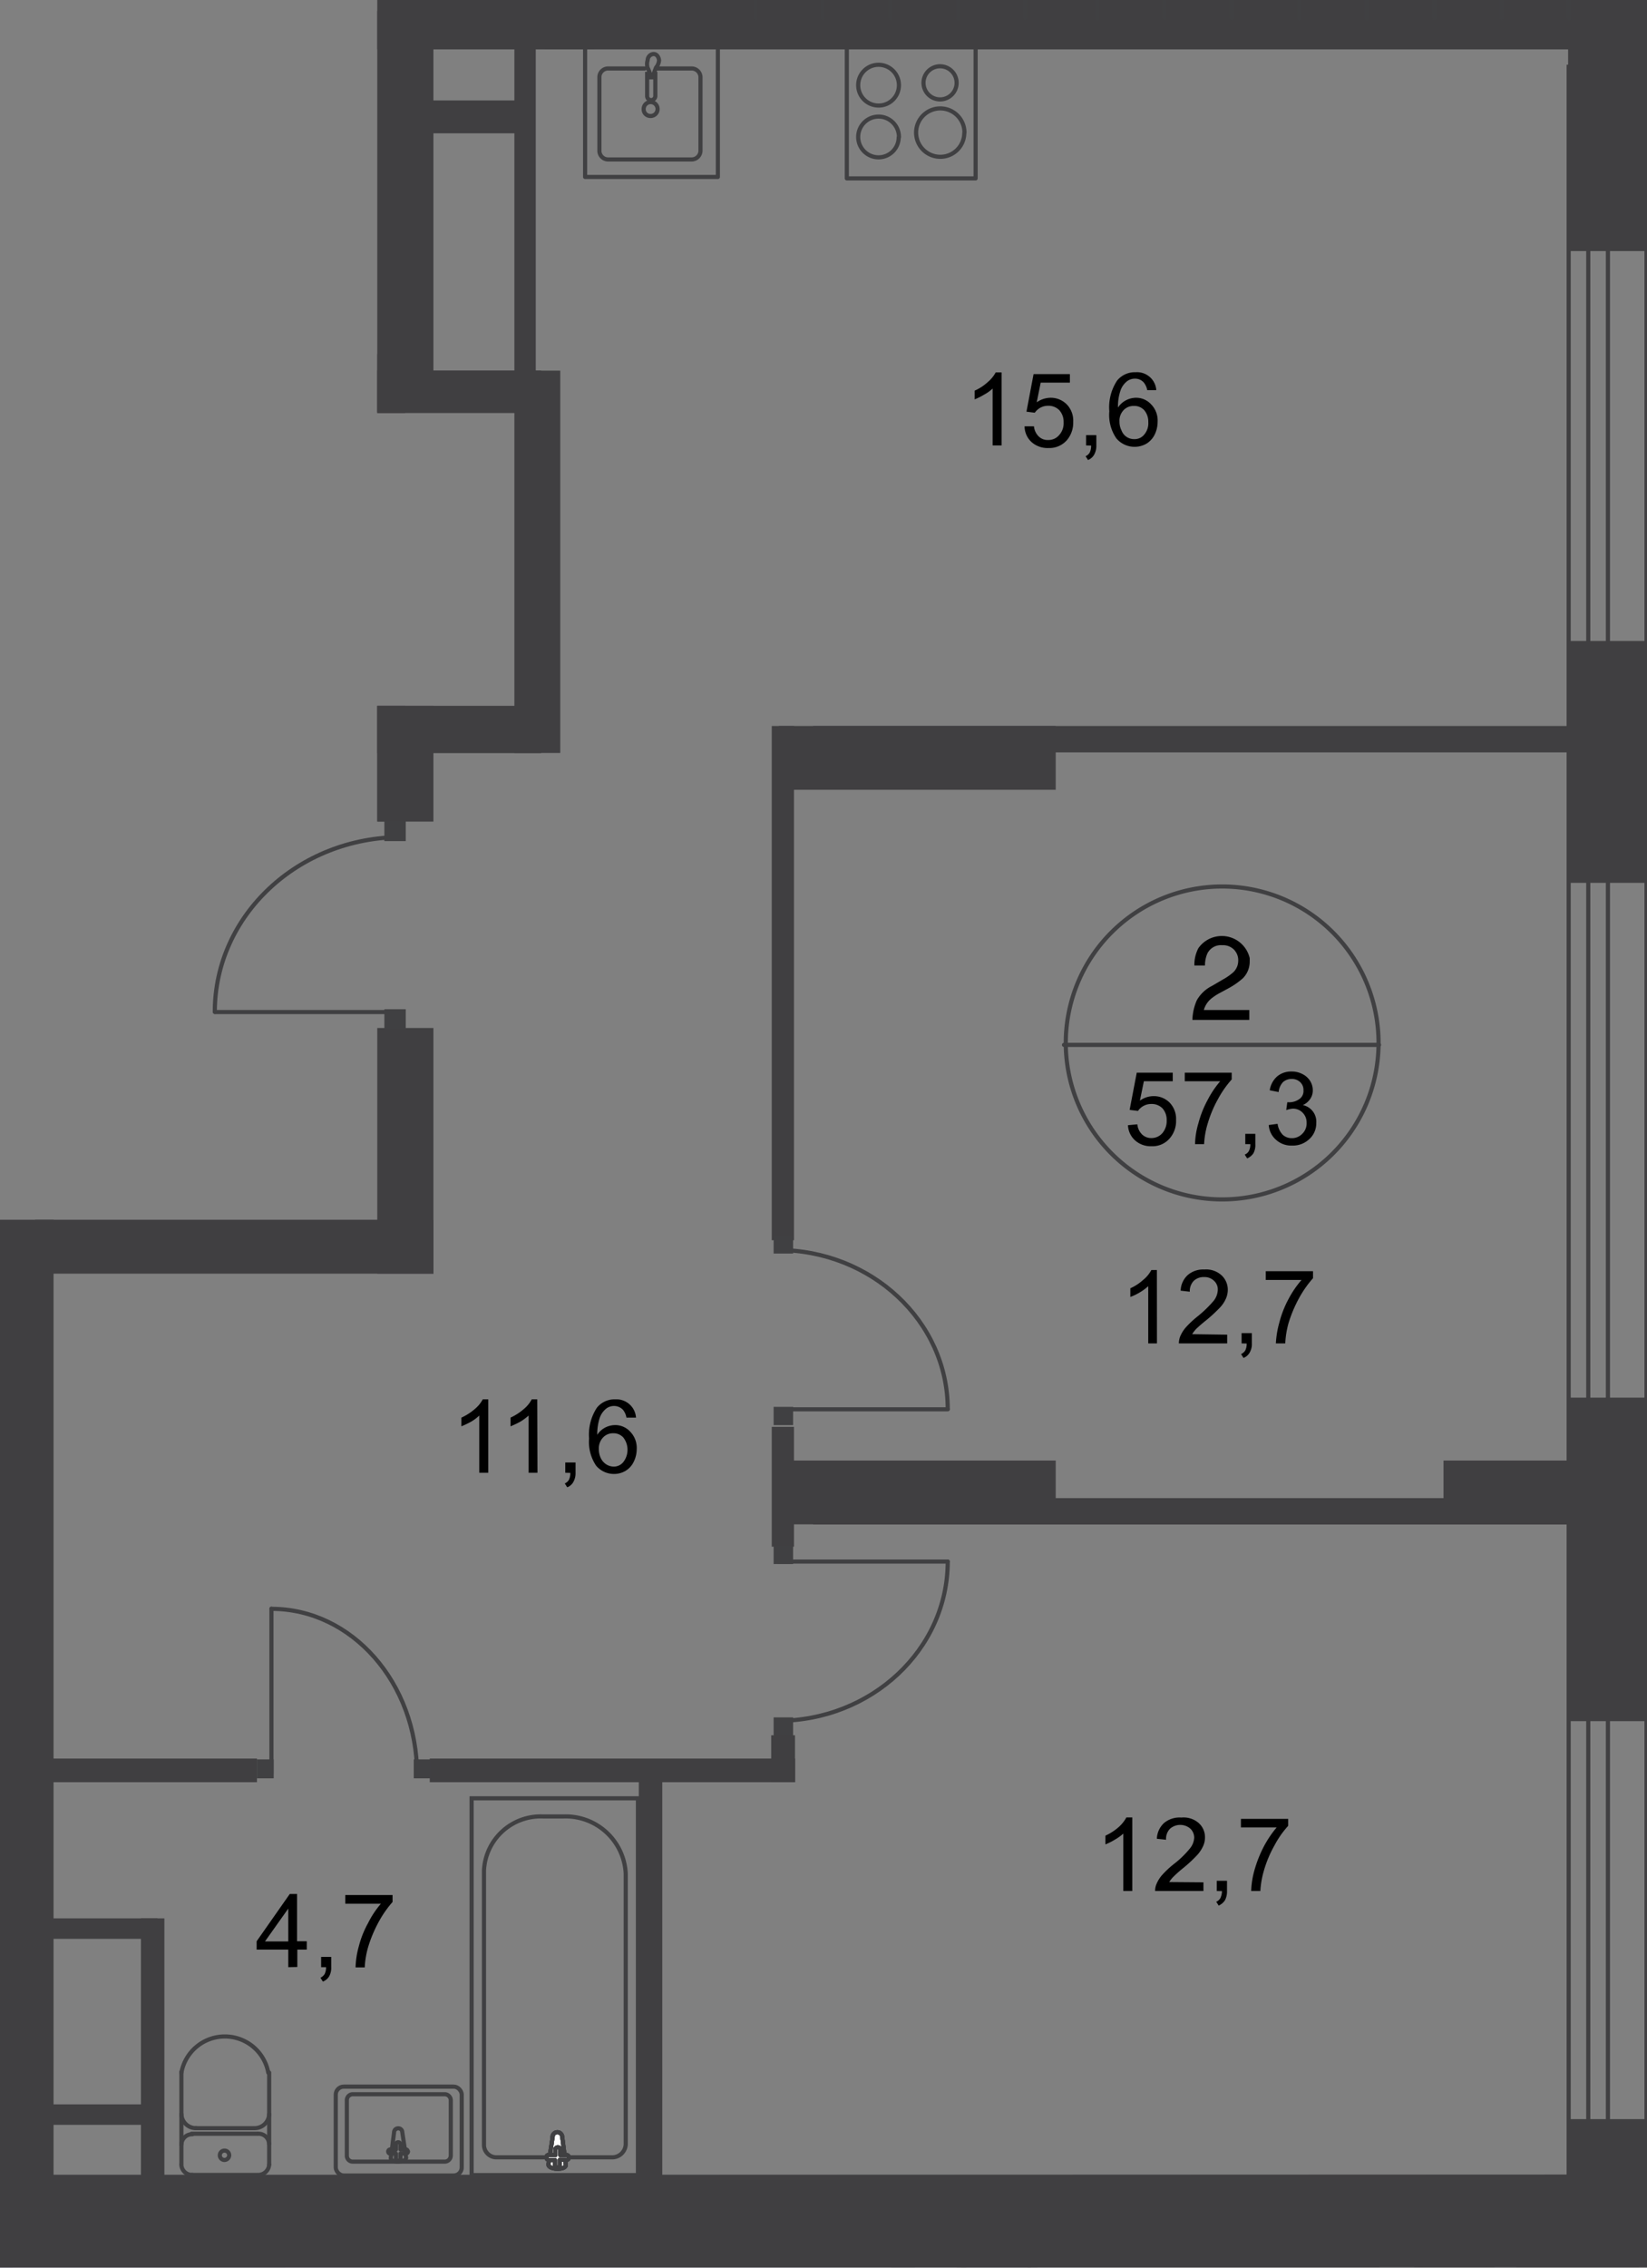 <svg id="Слой_1" data-name="Слой 1" xmlns="http://www.w3.org/2000/svg" xmlns:xlink="http://www.w3.org/1999/xlink" viewBox="0 0 298.35 410.61">
  <rect x="0" y="0" width="298.35" height="410.61" fill="#808080" stroke="none"/>
  <defs>
    <style>
      .cls-1, .cls-10, .cls-7, .cls-8 {
        fill: none;
      }

      .cls-2 {
        clip-path: url(#clip-path);
      }

      .cls-3 {
        clip-path: url(#clip-path-2);
      }

      .cls-4 {
        fill: #e0deef;
      }

      .cls-5 {
        fill: #403f41;
      }

      .cls-6 {
        clip-path: url(#clip-path-3);
      }

      .cls-7 {
        stroke: #403f41;
      }

      .cls-7, .cls-8 {
        stroke-miterlimit: 22.93;
      }

      .cls-10, .cls-7, .cls-8 {
        stroke-width: 0.75px;
      }

      .cls-10, .cls-8 {
        stroke: #404042;
      }

      .cls-9 {
        fill: #fff;
      }

      .cls-10 {
        stroke-linecap: round;
        stroke-linejoin: round;
      }

      .cls-11 {
        fill: #404042;
      }
    </style>
    <clipPath id="clip-path">
      <polygon class="cls-1" points="93.18 74.79 68.34 74.79 68.34 0 298.35 0 298.35 410.61 0 410.61 0 220.85 45.57 220.85 45.57 195.36 30.48 176.15 30.48 145.95 68.34 145.95 68.34 127.8 93.18 127.8 93.18 74.79"/>
    </clipPath>
    <clipPath id="clip-path-2">
      <polygon class="cls-1" points="-273.11 410.61 -273.11 -669.39 346.04 -669.39 346.04 410.51 -273.11 410.61"/>
    </clipPath>
    <clipPath id="clip-path-3">
      <polygon class="cls-1" points="-273.11 -669.39 -273.11 410.61 298.57 410.61 298.57 28.93 387.75 28.96 382.84 -669.39 -273.11 -669.39"/>
    </clipPath>
  </defs>
  <g class="cls-2">
    <g class="cls-3">
      <g>
        <polygon class="cls-4" points="-39.19 410.61 298.57 410.61 298.57 410.1 -39.19 409.88 -39.19 410.61"/>
        <rect class="cls-4" x="-35.13" y="410.26" width="333.7" height="0.31"/>
        <rect class="cls-5" x="284.06" y="0.85" width="14.29" height="44.61"/>
        <rect class="cls-5" x="287.24" y="0.85" width="58.8" height="18.29"/>
        <rect class="cls-5" x="284.06" y="116.06" width="14.29" height="43.79"/>
        <rect class="cls-5" x="284.06" y="253.06" width="14.29" height="58.58"/>
        <rect class="cls-5" x="284.06" y="383.69" width="14.29" height="24.62"/>
        <rect class="cls-5" x="-126.2" y="393.77" width="424.74" height="16.49"/>
        <rect class="cls-5" y="212.54" width="9.7" height="184.53"/>
        <rect class="cls-5" y="11.8" width="9.7" height="162.93"/>
        <rect class="cls-5" x="161.45" y="406.29" width="4.25" height="4.28"/>
        <rect class="cls-5" x="228" y="406.23" width="4.25" height="4.38"/>
        <rect class="cls-5" x="245.66" y="408.72" width="4.25" height="1.89"/>
        <g class="cls-6">
          <polygon class="cls-7" points="558.12 401.23 562.71 401.23 562.71 405.79 563.44 803.81 558.84 803.81 558.12 405.79 -258.88 406.86 -258.88 402.26 558.12 401.23"/>
        </g>
        <rect class="cls-7" x="284.16" y="12.09" width="14.1" height="388.92"/>
        <rect class="cls-7" x="287.71" y="12.09" width="3.56" height="388.92"/>
        <rect class="cls-5" x="115.72" y="319.6" width="4.25" height="83.8"/>
        <rect class="cls-5" x="25.53" y="347.34" width="4.25" height="59.31"/>
        <rect class="cls-5" x="-18.6" y="347.34" width="47.12" height="3.71"/>
        <rect class="cls-5" x="-18.6" y="381.02" width="47.12" height="3.71"/>
        <rect class="cls-5" x="-24.84" y="318.41" width="71.39" height="4.28"/>
        <rect class="cls-5" x="77.85" y="318.41" width="66.2" height="4.28"/>
        <rect class="cls-5" x="139.7" y="314.19" width="4.31" height="8.47"/>
        <rect class="cls-5" x="6.36" y="220.85" width="72.15" height="9.76"/>
        <rect class="cls-5" x="68.34" y="186.13" width="10.17" height="44.48"/>
        <rect class="cls-5" x="68.34" y="127.8" width="10.17" height="20.96"/>
        <rect class="cls-5" x="93.18" y="67.11" width="8.31" height="69.22"/>
        <rect class="cls-5" x="68.34" y="1.98" width="10.17" height="72.62"/>
        <rect class="cls-5" x="68.34" y="64.12" width="5.07" height="84.61"/>
        <rect class="cls-5" x="68.34" y="127.8" width="29.68" height="8.56"/>
        <rect class="cls-5" x="68.34" y="67.08" width="29.68" height="7.71"/>
        <rect class="cls-5" x="93.18" y="2.8" width="3.87" height="69.22"/>
        <rect class="cls-5" x="74.42" y="18.19" width="21.37" height="5.95"/>
        <rect class="cls-5" x="68.56" y="1.1" width="273.17" height="7.49"/>
        <rect class="cls-5" x="-265.77" y="104.48" width="273.17" height="8.85"/>
        <rect class="cls-5" x="-68.4" y="128.21" width="72.15" height="4.28"/>
        <rect class="cls-5" x="-17.47" y="89.59" width="24.87" height="4.28"/>
        <rect class="cls-5" x="-18.6" y="55.5" width="24.87" height="4.28"/>
        <rect class="cls-5" x="-28.46" y="27.26" width="35.89" height="4.75"/>
        <g class="cls-6">
          <g>
            <rect class="cls-8" x="85.43" y="325.61" width="30.13" height="68.21"/>
            <path class="cls-8" d="M113.35,339.25v49a2.46,2.46,0,0,1-2.54,2.36H90a2.26,2.26,0,0,1-2.33-2.14V338.68a10.29,10.29,0,0,1,10.7-9.79h3.71A10.89,10.89,0,0,1,113.35,339.25Z"/>
            <path class="cls-9" d="M100.13,386.78l-.78,5.13c0,1,3.33,1.07,3.14,0l-.66-5.13a.88.88,0,0,0-1.73,0"/>
            <path class="cls-8" d="M100.13,386.78l-.78,5.13c0,1,3.33,1.07,3.14,0l-.66-5.13a.88.88,0,0,0-1.73,0Z"/>
            <path class="cls-8" d="M100.13,386.78l-.78,5.13c0,1,3.33,1.07,3.14,0l-.66-5.13a.88.88,0,0,0-1.73,0Z"/>
            <path class="cls-8" d="M100.13,386.78l-.78,5.13c0,1,3.33,1.07,3.14,0l-.66-5.13a.88.88,0,0,0-1.73,0Z"/>
            <path class="cls-10" d="M100.13,386.78l-.78,5.13c0,1,3.33,1.07,3.14,0l-.66-5.13a.88.88,0,0,0-1.73,0Z"/>
            <path class="cls-9" d="M99,390.65h0a.44.44,0,0,0,.44.44h1.07V392a.48.48,0,0,0,.47.45.44.44,0,0,0,.44-.45h0v-.94h1.07a.44.44,0,0,0,.24-.85.49.49,0,0,0-.24,0h-1v-1a.41.41,0,0,0-.41-.41h0a.44.44,0,0,0-.48.4h0v1H99.5a.41.41,0,0,0-.44.38v0"/>
            <path class="cls-10" d="M99,390.65h0a.44.44,0,0,0,.44.44h1.07V392a.48.48,0,0,0,.47.45.44.44,0,0,0,.44-.45h0v-.94h1.07a.44.44,0,0,0,.24-.85.49.49,0,0,0-.24,0h-1v-1a.41.41,0,0,0-.41-.41h0a.44.44,0,0,0-.48.4h0v1H99.5a.41.41,0,0,0-.51.26A.39.39,0,0,0,99,390.65Z"/>
            <path class="cls-10" d="M99,390.65h0a.44.44,0,0,0,.44.44h1.07V392a.48.48,0,0,0,.47.45.44.44,0,0,0,.44-.45h0v-.94h1.07a.44.44,0,0,0,.24-.85.49.49,0,0,0-.24,0h-1v-1a.41.41,0,0,0-.41-.41h0a.44.44,0,0,0-.48.4h0v1H99.5a.41.41,0,0,0-.51.26A.39.39,0,0,0,99,390.65Z"/>
            <path class="cls-10" d="M99,390.65h0a.44.44,0,0,0,.44.44h1.07V392a.48.48,0,0,0,.47.45.44.44,0,0,0,.44-.45h0v-.94h1.07a.44.44,0,0,0,.24-.85.49.49,0,0,0-.24,0h-1v-1a.41.41,0,0,0-.41-.41h0a.44.44,0,0,0-.48.4h0v1H99.5a.41.41,0,0,0-.51.26A.39.39,0,0,0,99,390.65Z"/>
            <path class="cls-10" d="M99,390.65h0a.44.44,0,0,0,.44.44h1.07V392a.48.48,0,0,0,.47.45.44.44,0,0,0,.44-.45h0v-.94h1.07a.44.44,0,0,0,.24-.85.49.49,0,0,0-.24,0h-1v-1a.41.41,0,0,0-.41-.41h0a.44.44,0,0,0-.48.4h0v1H99.5a.41.41,0,0,0-.51.26A.39.39,0,0,0,99,390.65Z"/>
            <path class="cls-10" d="M72.87,386.05l.7,4.63c0,.88-2.9,1-2.77,0l.59-4.63a.73.73,0,0,1,.73-.69.71.71,0,0,1,.75.69Z"/>
            <path class="cls-10" d="M73.91,389.55h0a.38.38,0,0,1-.37.38h-1v.88a.41.41,0,1,1-.82,0v-.88h-.91a.38.38,0,0,1-.47-.26.38.38,0,0,1,.25-.47.41.41,0,0,1,.22,0h.91v-.91a.41.41,0,1,1,.82,0v.88h.91a.38.38,0,0,1,.41.35Z"/>
            <rect class="cls-10" x="60.82" y="377.81" width="22.82" height="16.09" rx="1.45"/>
            <path class="cls-10" d="M63.9,379.19H80.55a1.11,1.11,0,0,1,1.11,1.1h0v10a1.11,1.11,0,0,1-1.11,1.1H63.9a1.07,1.07,0,0,1-1.07-1.07v-10a1.08,1.08,0,0,1,1-1.13Z"/>
            <path class="cls-10" d="M48.76,391.94a2,2,0,0,1-2,1.86"/>
            <line class="cls-10" x1="48.76" y1="391.91" x2="48.76" y2="375.26"/>
            <path class="cls-10" d="M32.86,375.29a8,8,0,0,1,15.74,0"/>
            <line class="cls-10" x1="32.86" y1="375.13" x2="32.86" y2="391.78"/>
            <path class="cls-10" d="M34.85,393.8a1.94,1.94,0,0,1-2-1.86h0"/>
            <line class="cls-10" x1="34.69" y1="393.8" x2="46.59" y2="393.8"/>
            <path class="cls-10" d="M40.64,391.09a.85.85,0,1,1,.88-.85A.88.88,0,0,1,40.64,391.09Z"/>
            <path class="cls-10" d="M32.86,388.29a1.93,1.93,0,0,1,2-1.86h0"/>
            <line class="cls-10" x1="34.69" y1="386.34" x2="46.59" y2="386.34"/>
            <path class="cls-10" d="M46.75,386.34a1.91,1.91,0,0,1,2,1.85h0"/>
            <path class="cls-10" d="M48.76,382.78a2.64,2.64,0,0,1-2.71,2.55"/>
            <line class="cls-10" x1="45.86" y1="385.33" x2="35.41" y2="385.33"/>
            <path class="cls-10" d="M35.57,385.33a2.64,2.64,0,0,1-2.71-2.55"/>
            <path class="cls-10" d="M162.84,15.46a3.69,3.69,0,1,0-3.72,3.65h0A3.68,3.68,0,0,0,162.84,15.46Z"/>
            <rect class="cls-10" x="153.4" y="8.22" width="23.33" height="24.08"/>
            <path class="cls-10" d="M173.29,15a3,3,0,1,0-3,3,3,3,0,0,0,3-3Z"/>
            <path class="cls-10" d="M174.71,24.05a4.38,4.38,0,1,0-4.41,4.34h0a4.34,4.34,0,0,0,4.38-4.31Z"/>
            <path class="cls-10" d="M162.84,24.84a3.69,3.69,0,1,0-3.72,3.65h0a3.66,3.66,0,0,0,3.68-3.62Z"/>
            <path class="cls-10" d="M118.93,12.4h6.29a1.61,1.61,0,0,1,1.67,1.51V27.35a1.61,1.61,0,0,1-1.67,1.52h-15a1.58,1.58,0,0,1-1.64-1.51h0V13.91a1.58,1.58,0,0,1,1.64-1.51h6.55"/>
            <path class="cls-8" d="M116.6,19.77A1.26,1.26,0,1,1,117.92,21h-.1A1.21,1.21,0,0,1,116.6,19.77Z"/>
            <path class="cls-8" d="M117.23,13v4.41a.72.72,0,0,0,.72.72.76.76,0,0,0,.76-.72V13"/>
            <path class="cls-8" d="M118.83,12.25l-.47,1.25V14h-.57a3.38,3.38,0,0,1,0-.45,5.9,5.9,0,0,0-.47-1.25,2.35,2.35,0,0,1,0-1.39,1.14,1.14,0,0,1,1.07-1.13c.54,0,.91.47,1,1.13A2.34,2.34,0,0,1,118.83,12.25Z"/>
            <rect class="cls-10" x="105.99" y="8.37" width="24.05" height="23.67"/>
            <rect class="cls-5" x="98.65" y="-169.35" width="9" height="178.23"/>
            <rect class="cls-5" x="70.64" width="269.99" height="8.94"/>
            <line class="cls-10" x1="284.22" y1="-39.85" x2="284.22" y2="3.24"/>
            <line class="cls-10" x1="272.04" y1="-39.85" x2="272.04" y2="3.24"/>
            <line class="cls-10" x1="259.82" y1="-39.85" x2="259.82" y2="3.24"/>
            <line class="cls-10" x1="247.61" y1="-39.85" x2="247.61" y2="3.24"/>
            <line class="cls-10" x1="235.4" y1="-39.85" x2="235.4" y2="3.24"/>
            <line class="cls-10" x1="223.18" y1="-39.85" x2="223.18" y2="3.24"/>
            <line class="cls-10" x1="210.97" y1="-39.85" x2="210.97" y2="3.24"/>
            <line class="cls-10" x1="198.76" y1="-39.85" x2="198.76" y2="3.24"/>
            <line class="cls-10" x1="185.76" y1="-39.85" x2="185.76" y2="3.24"/>
            <line class="cls-10" x1="173.54" y1="-39.85" x2="173.54" y2="3.24"/>
            <line class="cls-10" x1="161.33" y1="-39.85" x2="161.33" y2="3.24"/>
            <line class="cls-10" x1="149.11" y1="-39.85" x2="149.11" y2="3.24"/>
            <line class="cls-10" x1="136.93" y1="-39.85" x2="136.93" y2="3.24"/>
            <rect class="cls-5" x="68.34" y="-183.8" width="5.01" height="192.71"/>
            <rect class="cls-5" x="147.29" y="271.25" width="149.27" height="4.78"/>
            <rect class="cls-5" x="141.09" y="264.45" width="50.15" height="11.55"/>
            <rect class="cls-5" x="261.49" y="264.45" width="35.1" height="11.55"/>
            <rect class="cls-5" x="147.29" y="131.45" width="149.27" height="4.78"/>
            <rect class="cls-5" x="141.09" y="131.45" width="50.15" height="11.55"/>
            <rect class="cls-5" x="139.8" y="131.45" width="4.03" height="93.11"/>
            <rect class="cls-5" x="139.8" y="258.35" width="4.03" height="21.69"/>
          </g>
        </g>
        <g class="cls-6">
          <path class="cls-10" d="M249.72,189.19a28.33,28.33,0,1,1-28.33-28.68A28.33,28.33,0,0,1,249.72,189.19Z"/>
        </g>
        <line class="cls-10" x1="192.74" y1="189.19" x2="249.81" y2="189.19"/>
        <g class="cls-6">
          <g>
            <path d="M216.79,181.13a6.45,6.45,0,0,1,2.74-2.61l2-1.17a10.22,10.22,0,0,0,1.92-1.35,2.88,2.88,0,0,0,.85-2,2.74,2.74,0,0,0-.79-2.08,2.8,2.8,0,0,0-2.11-.78,2.74,2.74,0,0,0-2.68,1.48,5.34,5.34,0,0,0-.44,2.2h-1.92a6.4,6.4,0,0,1,.73-3.15,5.19,5.19,0,0,1,9.29,1.8,4.84,4.84,0,0,1,0,.53,4.27,4.27,0,0,1-1.26,3.15,14.21,14.21,0,0,1-2.65,1.83l-1.45.78a9.74,9.74,0,0,0-1.63,1.07,4.1,4.1,0,0,0-1.32,2.05h8.24v1.79H216A9.49,9.49,0,0,1,216.79,181.13Z"/>
            <g>
              <path d="M204.33,203.73l1.7-.16a2.91,2.91,0,0,0,.88,1.86,2.36,2.36,0,0,0,1.64.63,2.6,2.6,0,0,0,2-.88,3.36,3.36,0,0,0,.79-2.33,3.12,3.12,0,0,0-.76-2.17,2.73,2.73,0,0,0-2.05-.79,2.88,2.88,0,0,0-2.39,1.26l-1.51-.19,1.29-6.74h6.52v1.55h-5.23l-.72,3.52a4.2,4.2,0,0,1,2.49-.82,4,4,0,0,1,2.89,1.17,4.22,4.22,0,0,1,1.17,3.15,4.76,4.76,0,0,1-1,3.14,4.09,4.09,0,0,1-3.43,1.61,4.28,4.28,0,0,1-2.93-1A3.9,3.9,0,0,1,204.33,203.73Z"/>
              <path d="M214.62,195.77v-1.55h8.5v1.23a18.35,18.35,0,0,0-2.49,3.56,21.68,21.68,0,0,0-1.89,4.53,15.33,15.33,0,0,0-.62,3.62h-1.64a14.05,14.05,0,0,1,.6-3.75,18.82,18.82,0,0,1,1.66-4.21,17.58,17.58,0,0,1,2.3-3.43Z"/>
              <path d="M225.58,207.16V205.3h1.82v1.86a3.11,3.11,0,0,1-.34,1.64,2.5,2.5,0,0,1-1.14.94l-.44-.69a1.45,1.45,0,0,0,.76-.66,2.61,2.61,0,0,0,.25-1.23Z"/>
              <path d="M229.83,203.7l1.6-.22a3.57,3.57,0,0,0,.95,2,2.41,2.41,0,0,0,1.6.6,2.57,2.57,0,0,0,1.92-.79,2.6,2.6,0,0,0,.79-2,2.48,2.48,0,0,0-.73-1.83,2.38,2.38,0,0,0-1.82-.72A4.61,4.61,0,0,0,233,201l.19-1.42h.25a3.15,3.15,0,0,0,1.86-.53,1.77,1.77,0,0,0,.82-1.64,1.91,1.91,0,0,0-.6-1.48,2.13,2.13,0,0,0-1.54-.57,2.3,2.3,0,0,0-1.57.57,3.11,3.11,0,0,0-.79,1.8l-1.61-.32a4.15,4.15,0,0,1,1.32-2.49,3.9,3.9,0,0,1,2.62-.91,4.13,4.13,0,0,1,2,.47,3.45,3.45,0,0,1,1.39,1.26,3.18,3.18,0,0,1,.47,1.7,2.71,2.71,0,0,1-.47,1.54,3.13,3.13,0,0,1-1.33,1.11,3.07,3.07,0,0,1,2.43,3.24,3.86,3.86,0,0,1-1.23,2.89,4.34,4.34,0,0,1-3.15,1.2,4.1,4.1,0,0,1-2.86-1A3.88,3.88,0,0,1,229.83,203.7Z"/>
            </g>
            <rect class="cls-10" x="274.4" y="410.42" width="22.82" height="16.09" rx="1.45"/>
            <path class="cls-10" d="M271.47,412.37a2,2,0,0,0-2-1.89"/>
            <path class="cls-10" d="M257.43,410.48a2,2,0,0,0-2,1.89"/>
            <line class="cls-10" x1="257.24" y1="410.48" x2="269.14" y2="410.48"/>
            <path class="cls-10" d="M188.53,412.37a2,2,0,0,0-2-1.89h0"/>
            <path class="cls-10" d="M174.64,410.48a2,2,0,0,0-2,1.89"/>
            <line class="cls-10" x1="174.45" y1="410.48" x2="186.35" y2="410.48"/>
            <polygon class="cls-7" points="571.78 394.02 571.78 803.81 553.49 803.81 553.27 410.26 -258.88 410.32 -258.88 394.33 571.78 394.02"/>
            <path d="M88.45,266.66H86.82V256.3a7.83,7.83,0,0,1-1.51,1.13,16.07,16.07,0,0,1-1.73.82v-1.57A10.1,10.1,0,0,0,86,255.13a5.89,5.89,0,0,0,1.45-1.76h1Z"/>
            <g>
              <path d="M97.36,266.66h-1.6V256.3a9.37,9.37,0,0,1-1.54,1.13,15.36,15.36,0,0,1-1.74.82v-1.57a10,10,0,0,0,2.4-1.55,5.72,5.72,0,0,0,1.44-1.76h1Z"/>
              <path d="M102.4,266.66V264.8h1.86v1.86a3.19,3.19,0,0,1-.38,1.63,2.09,2.09,0,0,1-1.13,1l-.44-.69a1.63,1.63,0,0,0,.75-.67,2.69,2.69,0,0,0,.25-1.25Z"/>
              <path d="M115.09,256.68h-1.61a3.1,3.1,0,0,0-.63-1.42,2.22,2.22,0,0,0-1.6-.69,2.3,2.3,0,0,0-1.39.44,3.71,3.71,0,0,0-1.2,1.64,9.53,9.53,0,0,0-.47,3.14,3.84,3.84,0,0,1,1.45-1.32,4,4,0,0,1,1.76-.44,3.66,3.66,0,0,1,2.77,1.2,4.21,4.21,0,0,1,1.17,3.14,5.22,5.22,0,0,1-.54,2.3,3.85,3.85,0,0,1-1.48,1.64,4.11,4.11,0,0,1-2.14.57A4.25,4.25,0,0,1,108,265.4a7.68,7.68,0,0,1-1.29-4.95,8.86,8.86,0,0,1,1.42-5.57,4.1,4.1,0,0,1,3.34-1.51,3.55,3.55,0,0,1,3.74,3.31Zm-6.61,5.69a3.56,3.56,0,0,0,.34,1.61,2.7,2.7,0,0,0,1,1.16,2.58,2.58,0,0,0,1.35.41,2.19,2.19,0,0,0,1.76-.85,3.63,3.63,0,0,0,0-4.4,2.37,2.37,0,0,0-1.85-.79,2.43,2.43,0,0,0-1.86.79A2.82,2.82,0,0,0,108.48,262.37Z"/>
            </g>
            <g>
              <path d="M181.44,80.65h-1.63V70.35a7.07,7.07,0,0,1-1.55,1.11,11.73,11.73,0,0,1-1.7.85V70.73a8.58,8.58,0,0,0,2.36-1.54,6.15,6.15,0,0,0,1.45-1.76h1.07Z"/>
              <path d="M185.6,77.19h1.7a2.91,2.91,0,0,0,.88,1.85,2.26,2.26,0,0,0,1.67.63,2.52,2.52,0,0,0,2-.88,3.16,3.16,0,0,0,.82-2.33,3.11,3.11,0,0,0-.79-2.2,2.73,2.73,0,0,0-2-.79,2.9,2.9,0,0,0-2.43,1.26l-1.51-.19,1.29-6.8h6.58v1.54h-5.29l-.72,3.56a4.46,4.46,0,0,1,2.52-.82,4.06,4.06,0,0,1,2.92,1.2,4.22,4.22,0,0,1,1.17,3.15,4.92,4.92,0,0,1-1,3.15,4.19,4.19,0,0,1-3.46,1.6,4.37,4.37,0,0,1-3-1A3.89,3.89,0,0,1,185.6,77.19Z"/>
              <path d="M196.74,80.65V78.79h1.86v1.86a3.25,3.25,0,0,1-.38,1.64,2.19,2.19,0,0,1-1.13,1l-.44-.69a1.6,1.6,0,0,0,.75-.66,2.76,2.76,0,0,0,.25-1.26Z"/>
              <path d="M209.43,70.64h-1.61a3.14,3.14,0,0,0-.63-1.39,2.11,2.11,0,0,0-1.6-.69,2.37,2.37,0,0,0-1.39.44A3.62,3.62,0,0,0,203,70.64a8.87,8.87,0,0,0-.48,3.15A3.86,3.86,0,0,1,204,72.46a4,4,0,0,1,1.76-.44,3.68,3.68,0,0,1,2.77,1.2,4.18,4.18,0,0,1,1.17,3.15,5.27,5.27,0,0,1-.54,2.33,4,4,0,0,1-1.48,1.63,4.33,4.33,0,0,1-5.44-.94,7.45,7.45,0,0,1-1.29-4.91,8.77,8.77,0,0,1,1.41-5.57,4.11,4.11,0,0,1,3.34-1.51,3.49,3.49,0,0,1,3.75,3.14Zm-6.64,5.7a3.45,3.45,0,0,0,.37,1.6,2.41,2.41,0,0,0,2.33,1.57,2.19,2.19,0,0,0,1.77-.81,3.13,3.13,0,0,0,.75-2.27,3.19,3.19,0,0,0-.72-2.14,2.42,2.42,0,0,0-1.92-.79,2.46,2.46,0,0,0-1.86.79A2.76,2.76,0,0,0,202.79,76.34Z"/>
            </g>
            <g>
              <path d="M205.11,342.39h-1.63V332a8.8,8.8,0,0,1-1.54,1.1,10.79,10.79,0,0,1-1.7.85v-1.58a9.76,9.76,0,0,0,2.39-1.54,6.47,6.47,0,0,0,1.41-1.76h1.07Z"/>
              <path d="M218,340.82v1.57h-8.75a2.92,2.92,0,0,1,.19-1.13,5.89,5.89,0,0,1,1.07-1.76,17,17,0,0,1,2.14-2,17.41,17.41,0,0,0,2.89-2.8,3.41,3.41,0,0,0,.79-1.95,2.29,2.29,0,0,0-.69-1.64,2.81,2.81,0,0,0-3.69,0,2.61,2.61,0,0,0-.72,2l-1.67-.18a4.09,4.09,0,0,1,1.29-2.84,4.38,4.38,0,0,1,3.15-1,4.16,4.16,0,0,1,3.15,1,3.43,3.43,0,0,1,1.13,2.62,3.71,3.71,0,0,1-.35,1.57,6.19,6.19,0,0,1-1.07,1.61,25.18,25.18,0,0,1-2.51,2.33c-1,.81-1.58,1.38-1.86,1.66a5.43,5.43,0,0,0-.69.89Z"/>
              <path d="M220.41,342.39v-1.85h1.86v1.85a3.44,3.44,0,0,1-.35,1.64,2.64,2.64,0,0,1-1.16,1l-.44-.7a1.51,1.51,0,0,0,.75-.66,3.18,3.18,0,0,0,.29-1.26Z"/>
              <path d="M224.79,330.87v-1.54h8.56v1.26a17,17,0,0,0-2.49,3.56,21,21,0,0,0-1.92,4.59,16.23,16.23,0,0,0-.63,3.65h-1.66a15.52,15.52,0,0,1,.59-3.77,22.68,22.68,0,0,1,1.7-4.29,19.6,19.6,0,0,1,2.33-3.46Z"/>
            </g>
            <g>
              <path d="M209.58,243.24H208V232.88a9.37,9.37,0,0,1-1.54,1.13,9.85,9.85,0,0,1-1.7.82v-1.57a9,9,0,0,0,2.36-1.55,5.89,5.89,0,0,0,1.45-1.76h1Z"/>
              <path d="M222.3,241.66v1.58h-8.75a3.68,3.68,0,0,1,.19-1.14,5.89,5.89,0,0,1,1.07-1.76,17.44,17.44,0,0,1,2.14-2,21.38,21.38,0,0,0,2.9-2.81,3.36,3.36,0,0,0,.75-2,2.09,2.09,0,0,0-.69-1.63,2.43,2.43,0,0,0-1.79-.67,2.57,2.57,0,0,0-1.89.7,2.65,2.65,0,0,0-.7,1.95l-1.66-.19a4,4,0,0,1,1.29-2.83,4.26,4.26,0,0,1,3-1,4.12,4.12,0,0,1,3.14,1.07,3.55,3.55,0,0,1,1.11,2.61,4,4,0,0,1-.32,1.55,5.68,5.68,0,0,1-1.07,1.63,27.81,27.81,0,0,1-2.52,2.33c-1,.79-1.6,1.36-1.89,1.64a8.08,8.08,0,0,0-.66.88Z"/>
              <path d="M224.91,243.24v-1.86h1.86v1.86a3,3,0,0,1-.38,1.63,2.17,2.17,0,0,1-1.13,1l-.44-.69a1.89,1.89,0,0,0,.76-.67,2.69,2.69,0,0,0,.25-1.25Z"/>
              <path d="M229.29,231.75v-1.58h8.56v1.26a20,20,0,0,0-2.52,3.59,24.34,24.34,0,0,0-1.92,4.56,16.74,16.74,0,0,0-.59,3.66h-1.7a17.26,17.26,0,0,1,.63-3.78,18.94,18.94,0,0,1,1.66-4.25,18.23,18.23,0,0,1,2.36-3.46Z"/>
            </g>
            <g>
              <path d="M52.22,356.18V353H46.49v-1.51l6-8.56h1.32v8.56h1.76V353H53.86v3.15Zm0-4.66v-5.95L48,351.52Z"/>
              <path d="M58.17,356.18v-1.86H60v1.86a3.14,3.14,0,0,1-.38,1.67,2.27,2.27,0,0,1-1.13.94l-.44-.69a2,2,0,0,0,.75-.66,2.62,2.62,0,0,0,.26-1.26Z"/>
              <path d="M62.55,344.69v-1.57h8.56v1.26A19.41,19.41,0,0,0,68.59,348a23.78,23.78,0,0,0-1.92,4.6,15.83,15.83,0,0,0-.6,3.62H64.41A15.6,15.6,0,0,1,65,352.4a17.73,17.73,0,0,1,1.7-4.25A16.8,16.8,0,0,1,69,344.69Z"/>
            </g>
            <path class="cls-10" d="M75.55,321.3c0-16.59-11.81-30-26.38-30"/>
            <polyline class="cls-10" points="49.17 291.27 49.17 321.11 47.25 321.11"/>
            <rect class="cls-11" x="46.56" y="318.56" width="3.02" height="3.43"/>
            <rect class="cls-11" x="74.95" y="318.56" width="3.02" height="3.43"/>
            <path class="cls-10" d="M140.84,311.58c17,0,30.84-12.91,30.84-28.84"/>
            <polyline class="cls-10" points="171.68 282.74 141.02 282.74 141.02 280.63"/>
            <rect class="cls-11" x="140.14" y="279.88" width="3.53" height="3.31"/>
            <rect class="cls-11" x="140.14" y="310.95" width="3.53" height="3.31"/>
            <path class="cls-10" d="M140.84,226.33c17,0,30.84,12.91,30.84,28.8"/>
            <polyline class="cls-10" points="171.68 255.17 141.02 255.17 141.02 257.27"/>
            <rect class="cls-11" x="140.14" y="254.73" width="3.53" height="3.31"/>
            <rect class="cls-11" x="140.14" y="223.66" width="3.53" height="3.31"/>
            <path class="cls-10" d="M72.75,151.57c-18.7,0-33.84,14.16-33.84,31.64"/>
            <polyline class="cls-10" points="38.94 183.24 72.53 183.24 72.53 185.53"/>
            <rect class="cls-11" x="69.63" y="182.73" width="3.87" height="3.62"/>
            <rect class="cls-11" x="69.63" y="148.67" width="3.87" height="3.62"/>
            <path class="cls-10" d="M4.6,177.38c19.07,0,34.62,14.45,34.62,32.27"/>
            <polyline class="cls-10" points="39.1 209.71 4.82 209.71 4.82 212.04"/>
            <rect class="cls-11" x="3.81" y="209.21" width="3.97" height="3.68"/>
            <rect class="cls-11" x="3.81" y="174.42" width="3.97" height="3.68"/>
            <path class="cls-10" d="M4.41-24.49A33.77,33.77,0,0,1,39,8.42v.11"/>
            <polyline class="cls-10" points="38.91 8.56 4.6 8.56 4.6 10.96"/>
            <rect class="cls-11" x="3.62" y="8.03" width="3.97" height="3.78"/>
          </g>
        </g>
      </g>
    </g>
  </g>
</svg>
